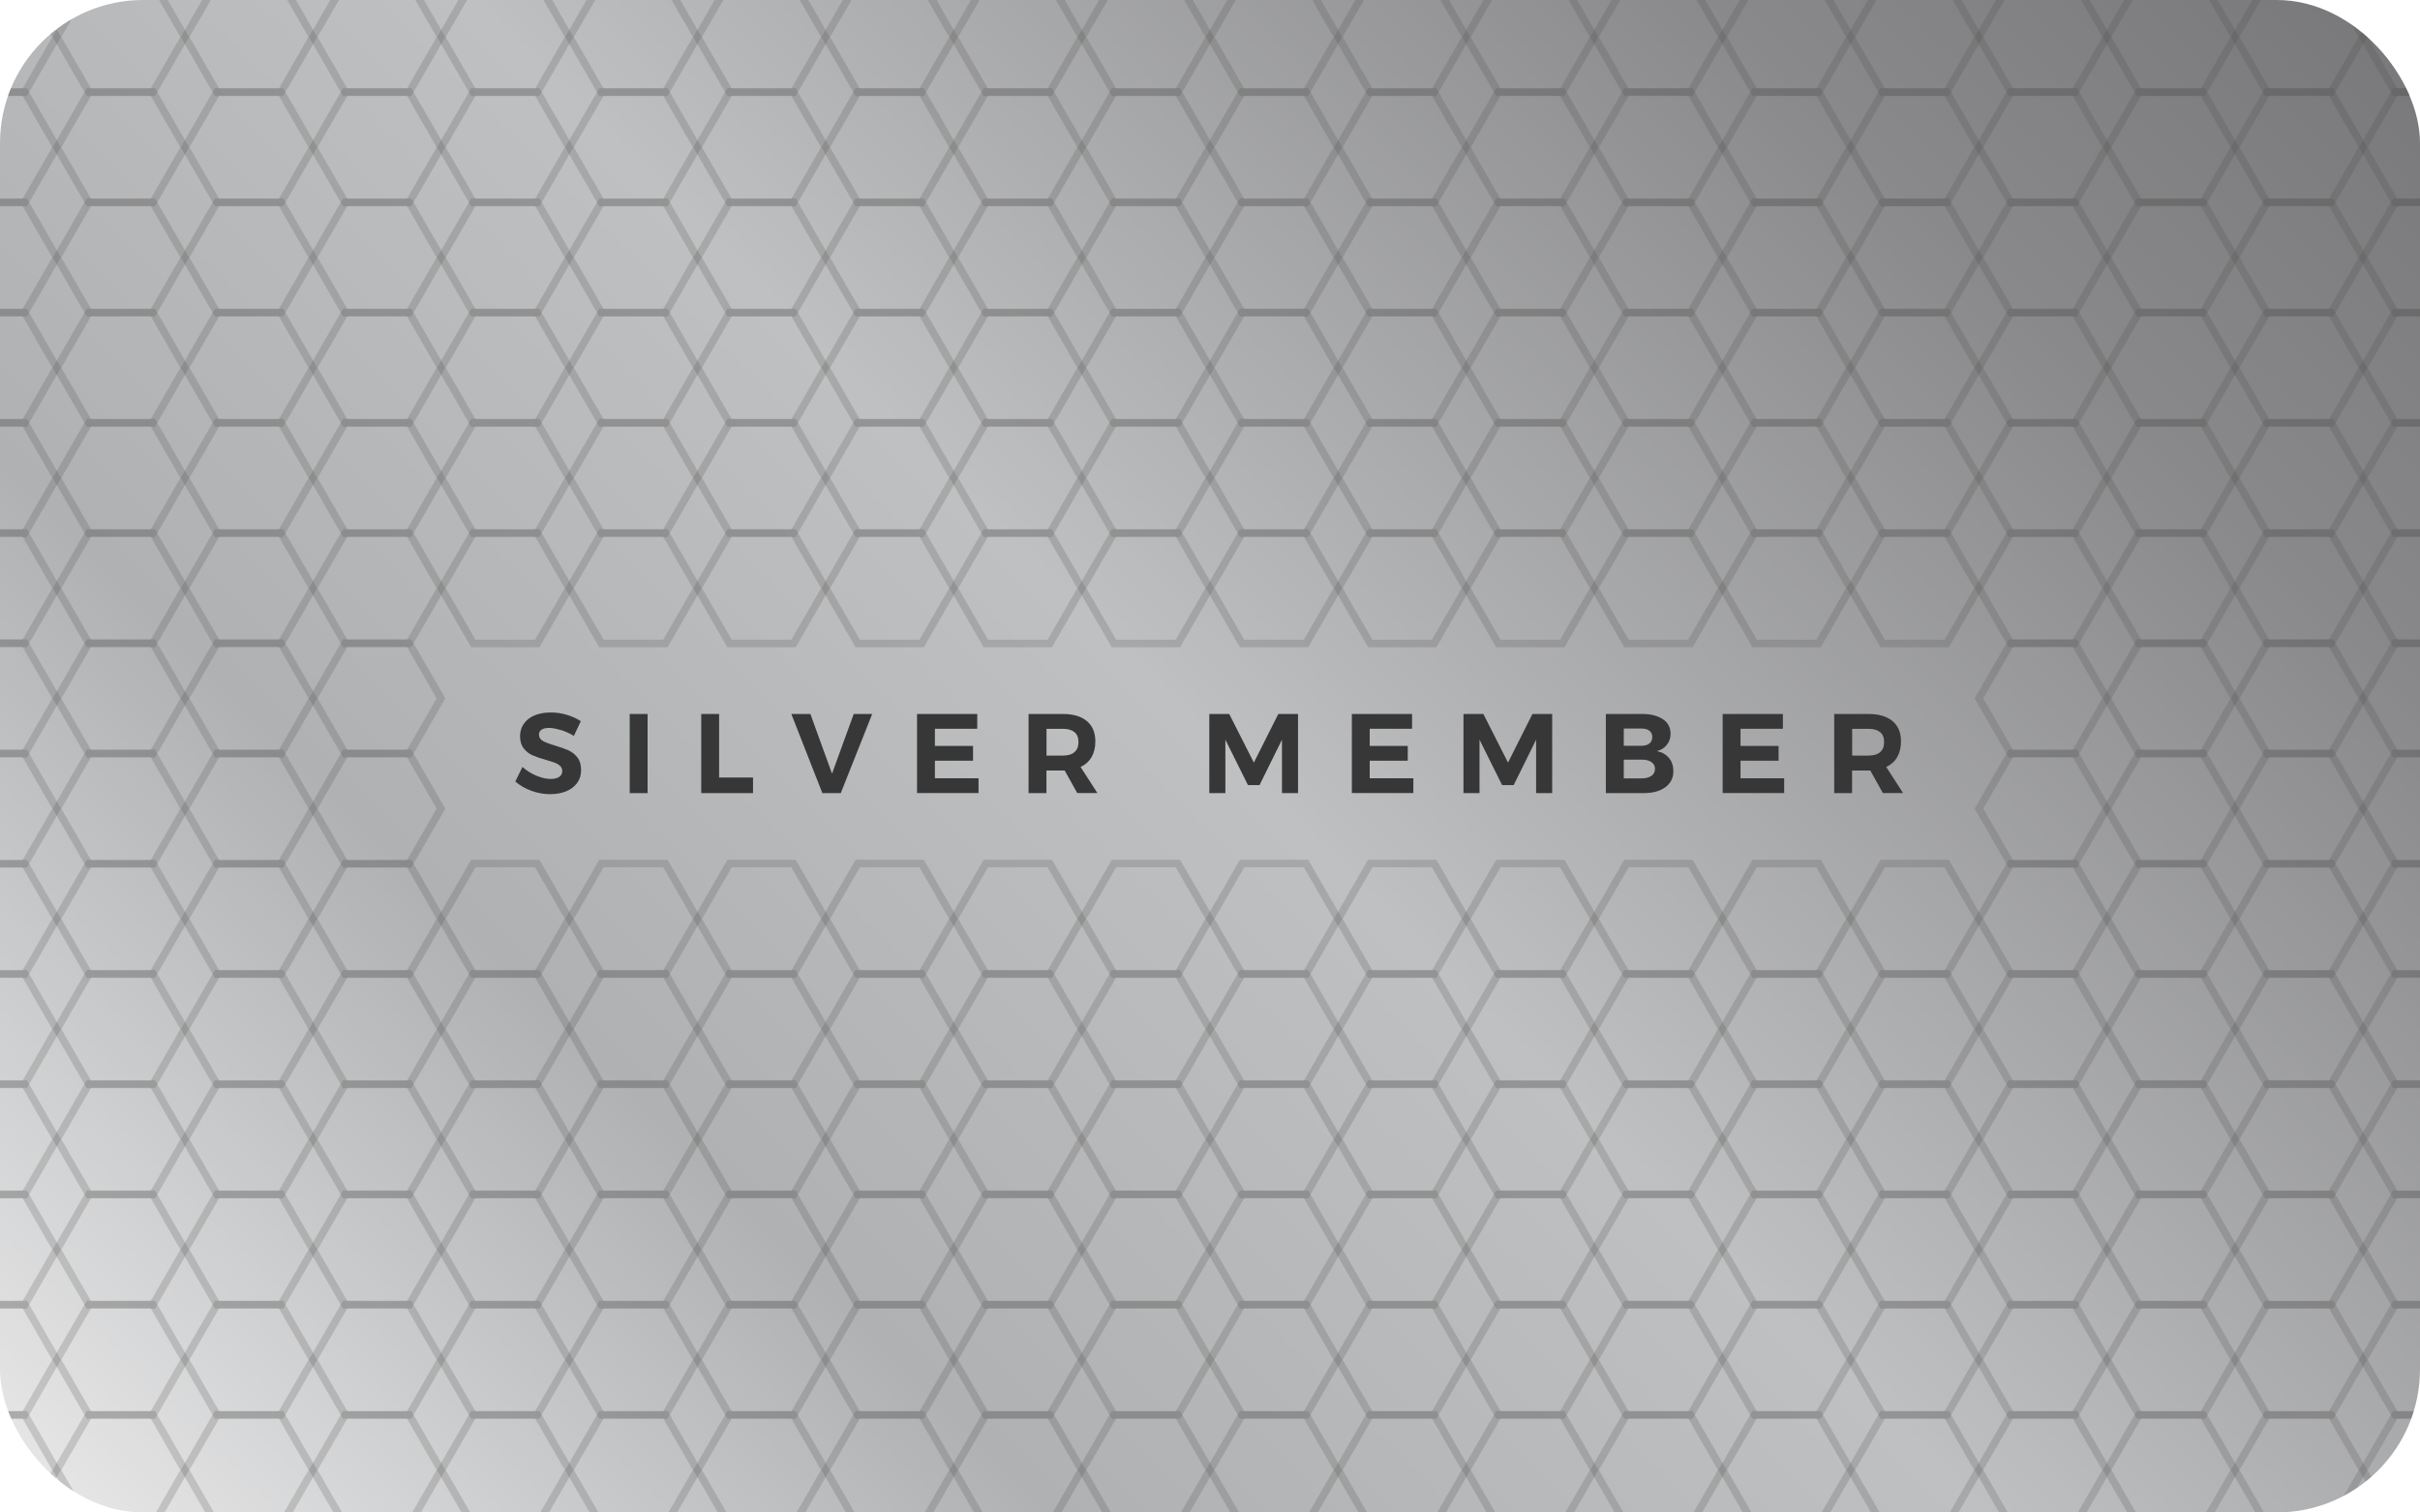 <?xml version="1.0" encoding="UTF-8"?><svg xmlns="http://www.w3.org/2000/svg" xmlns:xlink="http://www.w3.org/1999/xlink" viewBox="0 0 321.08 200.67"><defs><style>.uuid-5e335787-9243-4478-86ca-f1e3092b62aa{fill:#373737;}.uuid-9c457e7b-6379-4eb6-93ef-7d6713307e2f{fill:url(#uuid-2958a273-ec16-4242-a1da-5d02f144ca7b);}.uuid-ed4c3a27-ebc9-4410-968f-8f39bec0a758{isolation:isolate;}.uuid-668fc1fc-cf56-4ce0-b902-40389652f10a{clip-path:url(#uuid-b2660be4-2727-4a66-b472-3789ebd6b4c2);}.uuid-30116c80-d82e-4a6b-9a06-af562e6f2779{fill:none;mix-blend-mode:multiply;opacity:.2;stroke:#494948;stroke-miterlimit:10;}</style><linearGradient id="uuid-2958a273-ec16-4242-a1da-5d02f144ca7b" x1="35.67" y1="225.21" x2="342.72" y2="-81.84" gradientUnits="userSpaceOnUse"><stop offset="0" stop-color="#e5e5e6"/><stop offset=".21" stop-color="#afb1b2"/><stop offset=".41" stop-color="#bfc0c1"/><stop offset=".68" stop-color="#89898b"/><stop offset="1" stop-color="#646466"/></linearGradient><clipPath id="uuid-b2660be4-2727-4a66-b472-3789ebd6b4c2"><rect class="uuid-9c457e7b-6379-4eb6-93ef-7d6713307e2f" width="321.08" height="200.67" rx="19" ry="19"/></clipPath></defs><g class="uuid-ed4c3a27-ebc9-4410-968f-8f39bec0a758"><g id="uuid-d597b539-e346-450d-bc38-21d9142fb298"><g id="uuid-15ad5a4e-35af-4565-85f1-3647311e4667"><g><g><rect class="uuid-9c457e7b-6379-4eb6-93ef-7d6713307e2f" width="321.08" height="200.67" rx="19" ry="19"/><g class="uuid-668fc1fc-cf56-4ce0-b902-40389652f10a"><g><polygon class="uuid-30116c80-d82e-4a6b-9a06-af562e6f2779" points="3.28 187.7 7.51 195.04 3.28 202.38 -5.2 202.38 -9.44 195.04 -5.2 187.7 3.28 187.7"/><polygon class="uuid-30116c80-d82e-4a6b-9a06-af562e6f2779" points="20.28 187.7 24.51 195.04 20.28 202.38 11.8 202.38 7.56 195.04 11.8 187.7 20.28 187.7"/><polygon class="uuid-30116c80-d82e-4a6b-9a06-af562e6f2779" points="37.28 187.7 41.51 195.04 37.28 202.38 28.8 202.38 24.56 195.04 28.8 187.7 37.28 187.7"/><polygon class="uuid-30116c80-d82e-4a6b-9a06-af562e6f2779" points="54.28 187.7 58.51 195.04 54.28 202.38 45.8 202.38 41.56 195.04 45.8 187.7 54.28 187.7"/><polygon class="uuid-30116c80-d82e-4a6b-9a06-af562e6f2779" points="71.28 187.7 75.51 195.04 71.28 202.38 62.8 202.38 58.56 195.04 62.8 187.7 71.28 187.7"/><polygon class="uuid-30116c80-d82e-4a6b-9a06-af562e6f2779" points="88.28 187.7 92.51 195.04 88.28 202.38 79.8 202.38 75.56 195.04 79.8 187.7 88.28 187.7"/><polygon class="uuid-30116c80-d82e-4a6b-9a06-af562e6f2779" points="105.28 187.7 109.51 195.04 105.28 202.38 96.8 202.38 92.56 195.04 96.8 187.7 105.28 187.7"/><polygon class="uuid-30116c80-d82e-4a6b-9a06-af562e6f2779" points="122.28 187.7 126.51 195.04 122.28 202.38 113.8 202.38 109.56 195.04 113.8 187.7 122.28 187.7"/><polygon class="uuid-30116c80-d82e-4a6b-9a06-af562e6f2779" points="139.28 187.7 143.51 195.04 139.28 202.38 130.8 202.38 126.56 195.04 130.8 187.7 139.28 187.7"/><polygon class="uuid-30116c80-d82e-4a6b-9a06-af562e6f2779" points="156.28 187.7 160.51 195.04 156.28 202.38 147.8 202.38 143.56 195.04 147.8 187.7 156.28 187.7"/><polygon class="uuid-30116c80-d82e-4a6b-9a06-af562e6f2779" points="173.28 187.7 177.51 195.04 173.28 202.38 164.8 202.38 160.56 195.04 164.8 187.7 173.28 187.7"/><polygon class="uuid-30116c80-d82e-4a6b-9a06-af562e6f2779" points="190.28 187.7 194.51 195.04 190.28 202.38 181.8 202.38 177.56 195.04 181.8 187.7 190.28 187.7"/><polygon class="uuid-30116c80-d82e-4a6b-9a06-af562e6f2779" points="207.28 187.7 211.51 195.04 207.28 202.38 198.8 202.38 194.56 195.04 198.8 187.7 207.28 187.7"/><polygon class="uuid-30116c80-d82e-4a6b-9a06-af562e6f2779" points="224.28 187.7 228.51 195.04 224.28 202.38 215.8 202.38 211.56 195.04 215.8 187.7 224.28 187.7"/><polygon class="uuid-30116c80-d82e-4a6b-9a06-af562e6f2779" points="241.28 187.7 245.51 195.04 241.28 202.38 232.8 202.38 228.56 195.04 232.8 187.7 241.28 187.7"/><polygon class="uuid-30116c80-d82e-4a6b-9a06-af562e6f2779" points="258.28 187.7 262.51 195.04 258.28 202.38 249.8 202.38 245.56 195.04 249.8 187.7 258.28 187.7"/><polygon class="uuid-30116c80-d82e-4a6b-9a06-af562e6f2779" points="275.28 187.7 279.51 195.04 275.28 202.38 266.8 202.38 262.56 195.04 266.8 187.7 275.28 187.7"/><polygon class="uuid-30116c80-d82e-4a6b-9a06-af562e6f2779" points="292.28 187.7 296.51 195.04 292.28 202.38 283.8 202.38 279.56 195.04 283.8 187.7 292.28 187.7"/><polygon class="uuid-30116c80-d82e-4a6b-9a06-af562e6f2779" points="309.28 187.7 313.51 195.04 309.28 202.38 300.8 202.38 296.56 195.04 300.8 187.7 309.28 187.7"/><polygon class="uuid-30116c80-d82e-4a6b-9a06-af562e6f2779" points="326.28 187.7 330.51 195.04 326.28 202.38 317.8 202.38 313.56 195.04 317.8 187.7 326.28 187.7"/><polygon class="uuid-30116c80-d82e-4a6b-9a06-af562e6f2779" points="3.28 173.07 7.51 180.41 3.28 187.75 -5.2 187.75 -9.44 180.41 -5.2 173.07 3.28 173.07"/><polygon class="uuid-30116c80-d82e-4a6b-9a06-af562e6f2779" points="20.28 173.07 24.51 180.41 20.28 187.75 11.8 187.75 7.56 180.41 11.8 173.07 20.28 173.07"/><polygon class="uuid-30116c80-d82e-4a6b-9a06-af562e6f2779" points="37.28 173.07 41.51 180.41 37.28 187.75 28.8 187.75 24.56 180.41 28.8 173.07 37.28 173.07"/><polygon class="uuid-30116c80-d82e-4a6b-9a06-af562e6f2779" points="54.28 173.07 58.51 180.41 54.28 187.75 45.8 187.75 41.56 180.41 45.8 173.07 54.28 173.07"/><polygon class="uuid-30116c80-d82e-4a6b-9a06-af562e6f2779" points="71.28 173.07 75.51 180.41 71.28 187.75 62.8 187.75 58.56 180.41 62.8 173.07 71.28 173.07"/><polygon class="uuid-30116c80-d82e-4a6b-9a06-af562e6f2779" points="88.28 173.07 92.51 180.41 88.28 187.75 79.8 187.75 75.56 180.41 79.8 173.07 88.28 173.07"/><polygon class="uuid-30116c80-d82e-4a6b-9a06-af562e6f2779" points="105.28 173.07 109.51 180.41 105.28 187.75 96.8 187.75 92.56 180.41 96.8 173.07 105.28 173.07"/><polygon class="uuid-30116c80-d82e-4a6b-9a06-af562e6f2779" points="122.28 173.07 126.51 180.41 122.28 187.75 113.8 187.75 109.56 180.41 113.8 173.07 122.28 173.07"/><polygon class="uuid-30116c80-d82e-4a6b-9a06-af562e6f2779" points="139.28 173.07 143.51 180.41 139.28 187.75 130.8 187.75 126.56 180.41 130.8 173.07 139.28 173.07"/><polygon class="uuid-30116c80-d82e-4a6b-9a06-af562e6f2779" points="156.28 173.07 160.51 180.41 156.28 187.75 147.8 187.75 143.56 180.41 147.8 173.07 156.28 173.07"/><polygon class="uuid-30116c80-d82e-4a6b-9a06-af562e6f2779" points="173.28 173.07 177.51 180.41 173.28 187.75 164.8 187.75 160.56 180.41 164.8 173.07 173.28 173.07"/><polygon class="uuid-30116c80-d82e-4a6b-9a06-af562e6f2779" points="190.28 173.07 194.51 180.41 190.28 187.75 181.8 187.75 177.56 180.41 181.8 173.07 190.28 173.07"/><polygon class="uuid-30116c80-d82e-4a6b-9a06-af562e6f2779" points="207.28 173.07 211.51 180.41 207.28 187.75 198.8 187.75 194.56 180.41 198.8 173.07 207.28 173.07"/><polygon class="uuid-30116c80-d82e-4a6b-9a06-af562e6f2779" points="224.28 173.07 228.51 180.41 224.28 187.75 215.8 187.75 211.56 180.41 215.8 173.07 224.28 173.07"/><polygon class="uuid-30116c80-d82e-4a6b-9a06-af562e6f2779" points="241.28 173.07 245.51 180.41 241.28 187.75 232.8 187.75 228.56 180.41 232.8 173.07 241.28 173.07"/><polygon class="uuid-30116c80-d82e-4a6b-9a06-af562e6f2779" points="258.28 173.07 262.51 180.41 258.28 187.75 249.8 187.75 245.56 180.41 249.8 173.07 258.28 173.07"/><polygon class="uuid-30116c80-d82e-4a6b-9a06-af562e6f2779" points="275.28 173.07 279.51 180.41 275.28 187.75 266.8 187.75 262.56 180.41 266.8 173.07 275.28 173.07"/><polygon class="uuid-30116c80-d82e-4a6b-9a06-af562e6f2779" points="292.28 173.07 296.51 180.41 292.28 187.75 283.8 187.75 279.56 180.41 283.8 173.07 292.28 173.07"/><polygon class="uuid-30116c80-d82e-4a6b-9a06-af562e6f2779" points="309.28 173.07 313.51 180.41 309.28 187.75 300.8 187.75 296.56 180.41 300.8 173.07 309.28 173.07"/><polygon class="uuid-30116c80-d82e-4a6b-9a06-af562e6f2779" points="326.28 173.07 330.51 180.41 326.28 187.75 317.8 187.75 313.56 180.41 317.8 173.07 326.28 173.07"/><polygon class="uuid-30116c80-d82e-4a6b-9a06-af562e6f2779" points="3.28 158.45 7.51 165.79 3.28 173.13 -5.2 173.13 -9.44 165.79 -5.2 158.45 3.28 158.45"/><polygon class="uuid-30116c80-d82e-4a6b-9a06-af562e6f2779" points="20.28 158.45 24.51 165.79 20.28 173.13 11.8 173.13 7.56 165.79 11.8 158.45 20.28 158.45"/><polygon class="uuid-30116c80-d82e-4a6b-9a06-af562e6f2779" points="37.28 158.45 41.51 165.79 37.28 173.13 28.8 173.13 24.56 165.79 28.8 158.45 37.28 158.45"/><polygon class="uuid-30116c80-d82e-4a6b-9a06-af562e6f2779" points="54.28 158.45 58.51 165.79 54.28 173.13 45.8 173.13 41.56 165.79 45.8 158.45 54.28 158.45"/><polygon class="uuid-30116c80-d82e-4a6b-9a06-af562e6f2779" points="71.28 158.45 75.51 165.79 71.28 173.13 62.8 173.13 58.56 165.79 62.8 158.45 71.28 158.45"/><polygon class="uuid-30116c80-d82e-4a6b-9a06-af562e6f2779" points="88.28 158.45 92.51 165.79 88.28 173.13 79.8 173.13 75.56 165.79 79.8 158.45 88.28 158.45"/><polygon class="uuid-30116c80-d82e-4a6b-9a06-af562e6f2779" points="105.28 158.45 109.51 165.79 105.28 173.13 96.8 173.13 92.56 165.79 96.8 158.45 105.28 158.45"/><polygon class="uuid-30116c80-d82e-4a6b-9a06-af562e6f2779" points="122.28 158.45 126.51 165.79 122.28 173.13 113.8 173.13 109.56 165.79 113.8 158.45 122.28 158.45"/><polygon class="uuid-30116c80-d82e-4a6b-9a06-af562e6f2779" points="139.28 158.45 143.51 165.79 139.28 173.13 130.8 173.13 126.56 165.79 130.8 158.45 139.28 158.45"/><polygon class="uuid-30116c80-d82e-4a6b-9a06-af562e6f2779" points="156.28 158.45 160.51 165.79 156.28 173.13 147.8 173.13 143.56 165.79 147.8 158.45 156.28 158.45"/><polygon class="uuid-30116c80-d82e-4a6b-9a06-af562e6f2779" points="173.28 158.45 177.51 165.79 173.28 173.13 164.8 173.13 160.56 165.79 164.8 158.45 173.28 158.45"/><polygon class="uuid-30116c80-d82e-4a6b-9a06-af562e6f2779" points="190.28 158.45 194.51 165.79 190.28 173.13 181.8 173.13 177.56 165.79 181.8 158.45 190.28 158.45"/><polygon class="uuid-30116c80-d82e-4a6b-9a06-af562e6f2779" points="207.28 158.45 211.51 165.79 207.28 173.13 198.8 173.13 194.56 165.79 198.8 158.45 207.28 158.45"/><polygon class="uuid-30116c80-d82e-4a6b-9a06-af562e6f2779" points="224.28 158.45 228.51 165.79 224.28 173.13 215.8 173.13 211.56 165.79 215.8 158.45 224.28 158.45"/><polygon class="uuid-30116c80-d82e-4a6b-9a06-af562e6f2779" points="241.28 158.45 245.51 165.79 241.28 173.13 232.8 173.13 228.56 165.79 232.8 158.45 241.28 158.45"/><polygon class="uuid-30116c80-d82e-4a6b-9a06-af562e6f2779" points="258.28 158.45 262.51 165.79 258.28 173.13 249.8 173.13 245.56 165.79 249.8 158.45 258.28 158.45"/><polygon class="uuid-30116c80-d82e-4a6b-9a06-af562e6f2779" points="275.28 158.45 279.51 165.79 275.28 173.13 266.8 173.13 262.56 165.79 266.8 158.45 275.28 158.45"/><polygon class="uuid-30116c80-d82e-4a6b-9a06-af562e6f2779" points="292.28 158.45 296.51 165.79 292.28 173.13 283.8 173.13 279.56 165.79 283.8 158.45 292.28 158.45"/><polygon class="uuid-30116c80-d82e-4a6b-9a06-af562e6f2779" points="309.28 158.45 313.51 165.79 309.28 173.13 300.8 173.13 296.56 165.79 300.8 158.45 309.28 158.45"/><polygon class="uuid-30116c80-d82e-4a6b-9a06-af562e6f2779" points="326.28 158.45 330.51 165.79 326.28 173.13 317.8 173.13 313.56 165.79 317.8 158.45 326.28 158.45"/><polygon class="uuid-30116c80-d82e-4a6b-9a06-af562e6f2779" points="3.28 143.82 7.51 151.16 3.28 158.5 -5.2 158.5 -9.44 151.16 -5.2 143.82 3.28 143.82"/><polygon class="uuid-30116c80-d82e-4a6b-9a06-af562e6f2779" points="20.28 143.82 24.51 151.16 20.28 158.5 11.8 158.5 7.56 151.16 11.8 143.82 20.28 143.82"/><polygon class="uuid-30116c80-d82e-4a6b-9a06-af562e6f2779" points="37.28 143.82 41.51 151.16 37.28 158.5 28.8 158.5 24.56 151.16 28.8 143.82 37.28 143.82"/><polygon class="uuid-30116c80-d82e-4a6b-9a06-af562e6f2779" points="54.28 143.82 58.51 151.16 54.28 158.5 45.8 158.5 41.56 151.16 45.8 143.82 54.28 143.82"/><polygon class="uuid-30116c80-d82e-4a6b-9a06-af562e6f2779" points="71.28 143.82 75.51 151.16 71.28 158.5 62.8 158.5 58.56 151.16 62.8 143.82 71.28 143.82"/><polygon class="uuid-30116c80-d82e-4a6b-9a06-af562e6f2779" points="88.28 143.82 92.51 151.16 88.28 158.5 79.8 158.5 75.56 151.16 79.8 143.82 88.28 143.82"/><polygon class="uuid-30116c80-d82e-4a6b-9a06-af562e6f2779" points="105.28 143.82 109.51 151.16 105.28 158.5 96.8 158.5 92.56 151.16 96.8 143.82 105.28 143.82"/><polygon class="uuid-30116c80-d82e-4a6b-9a06-af562e6f2779" points="122.28 143.82 126.51 151.16 122.28 158.5 113.8 158.5 109.56 151.16 113.8 143.82 122.28 143.82"/><polygon class="uuid-30116c80-d82e-4a6b-9a06-af562e6f2779" points="139.28 143.82 143.51 151.16 139.28 158.5 130.8 158.5 126.56 151.16 130.8 143.82 139.28 143.82"/><polygon class="uuid-30116c80-d82e-4a6b-9a06-af562e6f2779" points="156.28 143.82 160.51 151.16 156.28 158.5 147.8 158.5 143.56 151.16 147.8 143.82 156.28 143.82"/><polygon class="uuid-30116c80-d82e-4a6b-9a06-af562e6f2779" points="173.28 143.82 177.51 151.16 173.28 158.5 164.8 158.5 160.56 151.16 164.8 143.82 173.28 143.82"/><polygon class="uuid-30116c80-d82e-4a6b-9a06-af562e6f2779" points="190.28 143.82 194.51 151.16 190.28 158.5 181.8 158.5 177.56 151.16 181.8 143.82 190.28 143.82"/><polygon class="uuid-30116c80-d82e-4a6b-9a06-af562e6f2779" points="207.28 143.82 211.51 151.16 207.28 158.5 198.8 158.5 194.56 151.16 198.8 143.82 207.28 143.82"/><polygon class="uuid-30116c80-d82e-4a6b-9a06-af562e6f2779" points="224.28 143.82 228.51 151.16 224.28 158.5 215.8 158.5 211.56 151.16 215.8 143.82 224.28 143.82"/><polygon class="uuid-30116c80-d82e-4a6b-9a06-af562e6f2779" points="241.28 143.82 245.51 151.16 241.28 158.5 232.8 158.5 228.56 151.16 232.8 143.82 241.28 143.82"/><polygon class="uuid-30116c80-d82e-4a6b-9a06-af562e6f2779" points="258.28 143.82 262.51 151.16 258.28 158.5 249.8 158.5 245.56 151.16 249.8 143.82 258.28 143.82"/><polygon class="uuid-30116c80-d82e-4a6b-9a06-af562e6f2779" points="275.28 143.82 279.51 151.16 275.28 158.5 266.8 158.5 262.56 151.16 266.8 143.82 275.28 143.82"/><polygon class="uuid-30116c80-d82e-4a6b-9a06-af562e6f2779" points="292.28 143.82 296.51 151.16 292.28 158.5 283.8 158.5 279.56 151.16 283.8 143.82 292.28 143.82"/><polygon class="uuid-30116c80-d82e-4a6b-9a06-af562e6f2779" points="309.28 143.82 313.51 151.16 309.28 158.5 300.8 158.5 296.56 151.16 300.8 143.82 309.28 143.82"/><polygon class="uuid-30116c80-d82e-4a6b-9a06-af562e6f2779" points="326.28 143.82 330.51 151.16 326.28 158.5 317.8 158.5 313.56 151.16 317.8 143.82 326.28 143.82"/><polygon class="uuid-30116c80-d82e-4a6b-9a06-af562e6f2779" points="3.28 129.2 7.51 136.54 3.28 143.88 -5.2 143.88 -9.44 136.54 -5.2 129.2 3.28 129.2"/><polygon class="uuid-30116c80-d82e-4a6b-9a06-af562e6f2779" points="20.28 129.2 24.51 136.54 20.28 143.88 11.8 143.88 7.56 136.54 11.8 129.2 20.28 129.2"/><polygon class="uuid-30116c80-d82e-4a6b-9a06-af562e6f2779" points="37.28 129.2 41.51 136.54 37.28 143.88 28.8 143.88 24.56 136.54 28.8 129.2 37.28 129.2"/><polygon class="uuid-30116c80-d82e-4a6b-9a06-af562e6f2779" points="54.28 129.2 58.51 136.54 54.28 143.88 45.8 143.88 41.56 136.54 45.8 129.2 54.28 129.2"/><polygon class="uuid-30116c80-d82e-4a6b-9a06-af562e6f2779" points="71.28 129.2 75.51 136.54 71.28 143.88 62.8 143.88 58.56 136.54 62.8 129.2 71.28 129.2"/><polygon class="uuid-30116c80-d82e-4a6b-9a06-af562e6f2779" points="88.28 129.2 92.51 136.54 88.28 143.88 79.8 143.88 75.56 136.54 79.8 129.2 88.28 129.2"/><polygon class="uuid-30116c80-d82e-4a6b-9a06-af562e6f2779" points="105.28 129.2 109.51 136.54 105.28 143.88 96.8 143.88 92.56 136.54 96.8 129.2 105.28 129.2"/><polygon class="uuid-30116c80-d82e-4a6b-9a06-af562e6f2779" points="122.28 129.2 126.51 136.54 122.28 143.88 113.8 143.88 109.56 136.54 113.8 129.2 122.28 129.2"/><polygon class="uuid-30116c80-d82e-4a6b-9a06-af562e6f2779" points="139.28 129.2 143.51 136.54 139.28 143.88 130.8 143.88 126.56 136.54 130.8 129.2 139.28 129.2"/><polygon class="uuid-30116c80-d82e-4a6b-9a06-af562e6f2779" points="156.28 129.2 160.51 136.54 156.28 143.88 147.8 143.88 143.56 136.54 147.8 129.2 156.28 129.2"/><polygon class="uuid-30116c80-d82e-4a6b-9a06-af562e6f2779" points="173.28 129.2 177.51 136.54 173.28 143.88 164.8 143.88 160.56 136.54 164.8 129.2 173.28 129.2"/><polygon class="uuid-30116c80-d82e-4a6b-9a06-af562e6f2779" points="190.28 129.2 194.51 136.54 190.28 143.88 181.8 143.88 177.56 136.54 181.8 129.2 190.28 129.2"/><polygon class="uuid-30116c80-d82e-4a6b-9a06-af562e6f2779" points="207.28 129.2 211.51 136.54 207.28 143.88 198.8 143.88 194.56 136.54 198.8 129.2 207.28 129.2"/><polygon class="uuid-30116c80-d82e-4a6b-9a06-af562e6f2779" points="224.28 129.2 228.51 136.54 224.28 143.88 215.8 143.88 211.56 136.54 215.8 129.2 224.28 129.2"/><polygon class="uuid-30116c80-d82e-4a6b-9a06-af562e6f2779" points="241.28 129.2 245.51 136.54 241.28 143.88 232.8 143.88 228.56 136.54 232.8 129.2 241.28 129.2"/><polygon class="uuid-30116c80-d82e-4a6b-9a06-af562e6f2779" points="258.28 129.2 262.51 136.54 258.28 143.88 249.8 143.88 245.56 136.54 249.8 129.2 258.28 129.2"/><polygon class="uuid-30116c80-d82e-4a6b-9a06-af562e6f2779" points="275.28 129.2 279.51 136.54 275.28 143.88 266.8 143.88 262.56 136.54 266.8 129.2 275.28 129.2"/><polygon class="uuid-30116c80-d82e-4a6b-9a06-af562e6f2779" points="292.28 129.2 296.51 136.54 292.28 143.88 283.8 143.88 279.56 136.54 283.8 129.2 292.28 129.2"/><polygon class="uuid-30116c80-d82e-4a6b-9a06-af562e6f2779" points="309.28 129.2 313.51 136.54 309.28 143.88 300.8 143.88 296.56 136.54 300.8 129.2 309.28 129.2"/><polygon class="uuid-30116c80-d82e-4a6b-9a06-af562e6f2779" points="326.28 129.2 330.51 136.54 326.28 143.88 317.8 143.88 313.56 136.54 317.8 129.2 326.28 129.2"/><polygon class="uuid-30116c80-d82e-4a6b-9a06-af562e6f2779" points="3.28 114.57 7.51 121.91 3.28 129.25 -5.2 129.25 -9.44 121.91 -5.2 114.57 3.28 114.57"/><polygon class="uuid-30116c80-d82e-4a6b-9a06-af562e6f2779" points="20.28 114.57 24.51 121.91 20.28 129.25 11.8 129.25 7.56 121.91 11.8 114.57 20.28 114.57"/><polygon class="uuid-30116c80-d82e-4a6b-9a06-af562e6f2779" points="37.28 114.57 41.51 121.91 37.28 129.25 28.8 129.25 24.56 121.91 28.8 114.57 37.28 114.57"/><polygon class="uuid-30116c80-d82e-4a6b-9a06-af562e6f2779" points="54.28 114.57 58.51 121.91 54.28 129.25 45.8 129.25 41.56 121.91 45.8 114.57 54.28 114.57"/><polygon class="uuid-30116c80-d82e-4a6b-9a06-af562e6f2779" points="71.28 114.57 75.51 121.91 71.28 129.25 62.8 129.25 58.56 121.91 62.8 114.57 71.28 114.57"/><polygon class="uuid-30116c80-d82e-4a6b-9a06-af562e6f2779" points="88.28 114.57 92.51 121.91 88.28 129.25 79.8 129.25 75.56 121.91 79.8 114.57 88.28 114.57"/><polygon class="uuid-30116c80-d82e-4a6b-9a06-af562e6f2779" points="105.28 114.57 109.51 121.91 105.28 129.25 96.8 129.25 92.56 121.91 96.8 114.57 105.28 114.57"/><polygon class="uuid-30116c80-d82e-4a6b-9a06-af562e6f2779" points="122.28 114.57 126.51 121.91 122.28 129.25 113.8 129.25 109.56 121.91 113.8 114.57 122.28 114.57"/><polygon class="uuid-30116c80-d82e-4a6b-9a06-af562e6f2779" points="139.28 114.57 143.51 121.91 139.28 129.25 130.8 129.25 126.56 121.91 130.8 114.57 139.28 114.57"/><polygon class="uuid-30116c80-d82e-4a6b-9a06-af562e6f2779" points="156.28 114.57 160.51 121.91 156.28 129.25 147.8 129.25 143.56 121.91 147.8 114.57 156.28 114.57"/><polygon class="uuid-30116c80-d82e-4a6b-9a06-af562e6f2779" points="173.28 114.57 177.51 121.91 173.28 129.25 164.8 129.25 160.56 121.91 164.8 114.57 173.28 114.57"/><polygon class="uuid-30116c80-d82e-4a6b-9a06-af562e6f2779" points="190.28 114.57 194.51 121.91 190.28 129.25 181.8 129.25 177.56 121.91 181.8 114.57 190.28 114.57"/><polygon class="uuid-30116c80-d82e-4a6b-9a06-af562e6f2779" points="207.28 114.57 211.51 121.91 207.28 129.25 198.8 129.25 194.56 121.91 198.8 114.57 207.28 114.57"/><polygon class="uuid-30116c80-d82e-4a6b-9a06-af562e6f2779" points="224.28 114.57 228.51 121.91 224.28 129.25 215.8 129.25 211.56 121.91 215.8 114.57 224.28 114.57"/><polygon class="uuid-30116c80-d82e-4a6b-9a06-af562e6f2779" points="241.28 114.57 245.51 121.91 241.28 129.25 232.8 129.25 228.56 121.91 232.8 114.57 241.28 114.57"/><polygon class="uuid-30116c80-d82e-4a6b-9a06-af562e6f2779" points="258.28 114.57 262.51 121.91 258.28 129.25 249.8 129.25 245.56 121.91 249.8 114.57 258.28 114.57"/><polygon class="uuid-30116c80-d82e-4a6b-9a06-af562e6f2779" points="275.28 114.57 279.51 121.91 275.28 129.25 266.8 129.25 262.56 121.91 266.8 114.57 275.28 114.57"/><polygon class="uuid-30116c80-d82e-4a6b-9a06-af562e6f2779" points="292.28 114.57 296.51 121.91 292.28 129.25 283.8 129.25 279.56 121.91 283.8 114.57 292.28 114.57"/><polygon class="uuid-30116c80-d82e-4a6b-9a06-af562e6f2779" points="309.28 114.57 313.51 121.91 309.28 129.25 300.8 129.25 296.56 121.91 300.8 114.57 309.28 114.57"/><polygon class="uuid-30116c80-d82e-4a6b-9a06-af562e6f2779" points="326.28 114.57 330.51 121.91 326.28 129.25 317.8 129.25 313.56 121.91 317.8 114.57 326.28 114.57"/><polygon class="uuid-30116c80-d82e-4a6b-9a06-af562e6f2779" points="3.28 99.95 7.51 107.29 3.28 114.63 -5.2 114.63 -9.44 107.29 -5.2 99.95 3.28 99.95"/><polygon class="uuid-30116c80-d82e-4a6b-9a06-af562e6f2779" points="20.28 99.95 24.51 107.29 20.28 114.63 11.8 114.63 7.56 107.29 11.8 99.95 20.28 99.95"/><polygon class="uuid-30116c80-d82e-4a6b-9a06-af562e6f2779" points="37.28 99.95 41.51 107.29 37.28 114.63 28.8 114.63 24.56 107.29 28.8 99.95 37.28 99.95"/><polygon class="uuid-30116c80-d82e-4a6b-9a06-af562e6f2779" points="54.28 99.95 58.51 107.29 54.28 114.63 45.8 114.63 41.56 107.29 45.8 99.95 54.28 99.95"/><polygon class="uuid-30116c80-d82e-4a6b-9a06-af562e6f2779" points="275.28 99.95 279.51 107.29 275.28 114.63 266.8 114.63 262.56 107.29 266.8 99.95 275.28 99.95"/><polygon class="uuid-30116c80-d82e-4a6b-9a06-af562e6f2779" points="292.28 99.95 296.51 107.29 292.28 114.63 283.8 114.63 279.56 107.29 283.8 99.95 292.28 99.95"/><polygon class="uuid-30116c80-d82e-4a6b-9a06-af562e6f2779" points="309.28 99.95 313.51 107.29 309.28 114.63 300.8 114.63 296.56 107.29 300.8 99.95 309.28 99.95"/><polygon class="uuid-30116c80-d82e-4a6b-9a06-af562e6f2779" points="326.28 99.95 330.51 107.29 326.28 114.63 317.8 114.63 313.56 107.29 317.8 99.95 326.28 99.95"/><polygon class="uuid-30116c80-d82e-4a6b-9a06-af562e6f2779" points="3.28 85.32 7.51 92.66 3.28 100 -5.2 100 -9.44 92.66 -5.2 85.32 3.28 85.32"/><polygon class="uuid-30116c80-d82e-4a6b-9a06-af562e6f2779" points="20.28 85.32 24.51 92.66 20.28 100 11.8 100 7.56 92.66 11.8 85.32 20.28 85.32"/><polygon class="uuid-30116c80-d82e-4a6b-9a06-af562e6f2779" points="37.28 85.32 41.51 92.66 37.28 100 28.8 100 24.56 92.66 28.8 85.32 37.28 85.32"/><polygon class="uuid-30116c80-d82e-4a6b-9a06-af562e6f2779" points="54.28 85.32 58.51 92.66 54.28 100 45.8 100 41.56 92.66 45.8 85.32 54.28 85.32"/><polygon class="uuid-30116c80-d82e-4a6b-9a06-af562e6f2779" points="275.28 85.32 279.51 92.66 275.28 100 266.8 100 262.56 92.66 266.8 85.32 275.28 85.32"/><polygon class="uuid-30116c80-d82e-4a6b-9a06-af562e6f2779" points="292.28 85.32 296.51 92.66 292.28 100 283.8 100 279.56 92.66 283.8 85.32 292.28 85.32"/><polygon class="uuid-30116c80-d82e-4a6b-9a06-af562e6f2779" points="309.28 85.32 313.51 92.66 309.28 100 300.8 100 296.56 92.66 300.8 85.32 309.28 85.32"/><polygon class="uuid-30116c80-d82e-4a6b-9a06-af562e6f2779" points="326.28 85.32 330.51 92.66 326.28 100 317.8 100 313.56 92.66 317.8 85.32 326.28 85.32"/><polygon class="uuid-30116c80-d82e-4a6b-9a06-af562e6f2779" points="3.28 70.7 7.51 78.04 3.28 85.38 -5.2 85.38 -9.44 78.04 -5.2 70.7 3.28 70.7"/><polygon class="uuid-30116c80-d82e-4a6b-9a06-af562e6f2779" points="20.28 70.7 24.51 78.04 20.28 85.38 11.8 85.38 7.56 78.04 11.8 70.7 20.28 70.7"/><polygon class="uuid-30116c80-d82e-4a6b-9a06-af562e6f2779" points="37.28 70.7 41.51 78.04 37.28 85.38 28.8 85.38 24.56 78.04 28.8 70.7 37.28 70.7"/><polygon class="uuid-30116c80-d82e-4a6b-9a06-af562e6f2779" points="54.28 70.7 58.51 78.04 54.28 85.38 45.8 85.38 41.56 78.04 45.8 70.7 54.28 70.7"/><polygon class="uuid-30116c80-d82e-4a6b-9a06-af562e6f2779" points="71.28 70.7 75.51 78.04 71.28 85.38 62.8 85.38 58.56 78.04 62.8 70.7 71.28 70.7"/><polygon class="uuid-30116c80-d82e-4a6b-9a06-af562e6f2779" points="88.28 70.7 92.51 78.04 88.28 85.38 79.8 85.38 75.56 78.04 79.8 70.7 88.28 70.7"/><polygon class="uuid-30116c80-d82e-4a6b-9a06-af562e6f2779" points="105.28 70.7 109.51 78.04 105.28 85.38 96.8 85.38 92.56 78.04 96.8 70.7 105.28 70.7"/><polygon class="uuid-30116c80-d82e-4a6b-9a06-af562e6f2779" points="122.28 70.7 126.51 78.04 122.28 85.38 113.8 85.38 109.56 78.04 113.8 70.7 122.28 70.7"/><polygon class="uuid-30116c80-d82e-4a6b-9a06-af562e6f2779" points="139.28 70.7 143.51 78.04 139.28 85.38 130.8 85.38 126.56 78.04 130.8 70.7 139.28 70.7"/><polygon class="uuid-30116c80-d82e-4a6b-9a06-af562e6f2779" points="156.28 70.7 160.51 78.04 156.28 85.38 147.8 85.38 143.56 78.04 147.8 70.7 156.28 70.7"/><polygon class="uuid-30116c80-d82e-4a6b-9a06-af562e6f2779" points="173.28 70.7 177.51 78.04 173.28 85.38 164.8 85.38 160.56 78.04 164.8 70.7 173.28 70.7"/><polygon class="uuid-30116c80-d82e-4a6b-9a06-af562e6f2779" points="190.28 70.7 194.51 78.04 190.28 85.38 181.8 85.38 177.56 78.04 181.8 70.7 190.28 70.7"/><polygon class="uuid-30116c80-d82e-4a6b-9a06-af562e6f2779" points="207.28 70.7 211.51 78.04 207.28 85.38 198.8 85.38 194.56 78.04 198.8 70.7 207.28 70.7"/><polygon class="uuid-30116c80-d82e-4a6b-9a06-af562e6f2779" points="224.28 70.7 228.51 78.04 224.28 85.38 215.8 85.38 211.56 78.04 215.8 70.7 224.28 70.7"/><polygon class="uuid-30116c80-d82e-4a6b-9a06-af562e6f2779" points="241.28 70.7 245.51 78.04 241.28 85.38 232.8 85.38 228.56 78.04 232.8 70.7 241.28 70.7"/><polygon class="uuid-30116c80-d82e-4a6b-9a06-af562e6f2779" points="258.28 70.7 262.51 78.04 258.28 85.38 249.8 85.38 245.56 78.04 249.8 70.7 258.28 70.7"/><polygon class="uuid-30116c80-d82e-4a6b-9a06-af562e6f2779" points="275.28 70.7 279.51 78.04 275.28 85.38 266.8 85.38 262.56 78.04 266.8 70.7 275.28 70.7"/><polygon class="uuid-30116c80-d82e-4a6b-9a06-af562e6f2779" points="292.28 70.7 296.51 78.04 292.28 85.38 283.8 85.38 279.56 78.04 283.8 70.7 292.28 70.7"/><polygon class="uuid-30116c80-d82e-4a6b-9a06-af562e6f2779" points="309.28 70.7 313.51 78.04 309.28 85.38 300.8 85.38 296.56 78.04 300.8 70.7 309.28 70.7"/><polygon class="uuid-30116c80-d82e-4a6b-9a06-af562e6f2779" points="326.28 70.7 330.51 78.04 326.28 85.38 317.8 85.38 313.56 78.04 317.8 70.7 326.28 70.7"/><polygon class="uuid-30116c80-d82e-4a6b-9a06-af562e6f2779" points="3.28 56.07 7.51 63.41 3.28 70.75 -5.2 70.75 -9.44 63.41 -5.2 56.07 3.28 56.07"/><polygon class="uuid-30116c80-d82e-4a6b-9a06-af562e6f2779" points="20.28 56.07 24.51 63.41 20.28 70.75 11.8 70.75 7.56 63.41 11.8 56.07 20.28 56.07"/><polygon class="uuid-30116c80-d82e-4a6b-9a06-af562e6f2779" points="37.28 56.07 41.51 63.41 37.28 70.75 28.8 70.75 24.56 63.41 28.8 56.07 37.28 56.07"/><polygon class="uuid-30116c80-d82e-4a6b-9a06-af562e6f2779" points="54.28 56.07 58.51 63.41 54.28 70.75 45.8 70.75 41.56 63.41 45.8 56.07 54.28 56.07"/><polygon class="uuid-30116c80-d82e-4a6b-9a06-af562e6f2779" points="71.28 56.07 75.51 63.41 71.28 70.75 62.8 70.75 58.56 63.41 62.8 56.07 71.28 56.07"/><polygon class="uuid-30116c80-d82e-4a6b-9a06-af562e6f2779" points="88.28 56.07 92.51 63.41 88.28 70.75 79.8 70.75 75.56 63.41 79.8 56.07 88.28 56.07"/><polygon class="uuid-30116c80-d82e-4a6b-9a06-af562e6f2779" points="105.28 56.07 109.51 63.41 105.28 70.75 96.8 70.75 92.56 63.41 96.8 56.07 105.28 56.07"/><polygon class="uuid-30116c80-d82e-4a6b-9a06-af562e6f2779" points="122.28 56.07 126.51 63.41 122.28 70.75 113.8 70.75 109.56 63.41 113.8 56.07 122.28 56.07"/><polygon class="uuid-30116c80-d82e-4a6b-9a06-af562e6f2779" points="139.28 56.07 143.51 63.41 139.28 70.75 130.8 70.75 126.56 63.41 130.8 56.07 139.28 56.07"/><polygon class="uuid-30116c80-d82e-4a6b-9a06-af562e6f2779" points="156.28 56.07 160.51 63.41 156.28 70.75 147.8 70.75 143.56 63.41 147.8 56.07 156.28 56.07"/><polygon class="uuid-30116c80-d82e-4a6b-9a06-af562e6f2779" points="173.28 56.07 177.51 63.41 173.28 70.75 164.8 70.75 160.56 63.41 164.8 56.07 173.28 56.07"/><polygon class="uuid-30116c80-d82e-4a6b-9a06-af562e6f2779" points="190.28 56.07 194.51 63.41 190.28 70.75 181.8 70.75 177.56 63.41 181.8 56.07 190.28 56.07"/><polygon class="uuid-30116c80-d82e-4a6b-9a06-af562e6f2779" points="207.28 56.07 211.51 63.41 207.28 70.75 198.8 70.75 194.56 63.41 198.8 56.07 207.28 56.07"/><polygon class="uuid-30116c80-d82e-4a6b-9a06-af562e6f2779" points="224.28 56.07 228.51 63.41 224.28 70.75 215.8 70.75 211.56 63.41 215.8 56.07 224.28 56.07"/><polygon class="uuid-30116c80-d82e-4a6b-9a06-af562e6f2779" points="241.28 56.07 245.51 63.41 241.28 70.75 232.8 70.75 228.56 63.41 232.8 56.07 241.28 56.07"/><polygon class="uuid-30116c80-d82e-4a6b-9a06-af562e6f2779" points="258.28 56.07 262.51 63.41 258.28 70.75 249.8 70.75 245.56 63.41 249.8 56.07 258.28 56.07"/><polygon class="uuid-30116c80-d82e-4a6b-9a06-af562e6f2779" points="275.28 56.07 279.51 63.41 275.28 70.75 266.8 70.75 262.56 63.41 266.8 56.07 275.28 56.07"/><polygon class="uuid-30116c80-d82e-4a6b-9a06-af562e6f2779" points="292.28 56.07 296.51 63.41 292.28 70.75 283.8 70.75 279.56 63.41 283.8 56.07 292.28 56.07"/><polygon class="uuid-30116c80-d82e-4a6b-9a06-af562e6f2779" points="309.28 56.07 313.51 63.41 309.28 70.75 300.8 70.75 296.56 63.41 300.8 56.07 309.28 56.07"/><polygon class="uuid-30116c80-d82e-4a6b-9a06-af562e6f2779" points="326.28 56.07 330.51 63.41 326.28 70.75 317.8 70.75 313.56 63.41 317.8 56.07 326.28 56.07"/><polygon class="uuid-30116c80-d82e-4a6b-9a06-af562e6f2779" points="3.28 41.45 7.51 48.79 3.28 56.13 -5.2 56.13 -9.44 48.79 -5.2 41.45 3.28 41.45"/><polygon class="uuid-30116c80-d82e-4a6b-9a06-af562e6f2779" points="20.28 41.45 24.51 48.79 20.28 56.13 11.8 56.13 7.56 48.79 11.8 41.45 20.28 41.45"/><polygon class="uuid-30116c80-d82e-4a6b-9a06-af562e6f2779" points="37.28 41.45 41.51 48.79 37.28 56.13 28.8 56.13 24.56 48.79 28.8 41.45 37.28 41.45"/><polygon class="uuid-30116c80-d82e-4a6b-9a06-af562e6f2779" points="54.28 41.45 58.51 48.79 54.28 56.13 45.8 56.13 41.56 48.79 45.8 41.45 54.28 41.45"/><polygon class="uuid-30116c80-d82e-4a6b-9a06-af562e6f2779" points="71.28 41.45 75.51 48.79 71.28 56.13 62.8 56.13 58.56 48.79 62.8 41.45 71.28 41.45"/><polygon class="uuid-30116c80-d82e-4a6b-9a06-af562e6f2779" points="88.28 41.45 92.51 48.79 88.28 56.13 79.8 56.13 75.56 48.79 79.8 41.45 88.28 41.45"/><polygon class="uuid-30116c80-d82e-4a6b-9a06-af562e6f2779" points="105.28 41.45 109.51 48.79 105.28 56.13 96.8 56.13 92.56 48.79 96.8 41.45 105.28 41.45"/><polygon class="uuid-30116c80-d82e-4a6b-9a06-af562e6f2779" points="122.28 41.45 126.51 48.79 122.28 56.13 113.8 56.13 109.56 48.79 113.8 41.45 122.28 41.45"/><polygon class="uuid-30116c80-d82e-4a6b-9a06-af562e6f2779" points="139.28 41.45 143.51 48.79 139.28 56.13 130.8 56.13 126.56 48.79 130.8 41.45 139.28 41.45"/><polygon class="uuid-30116c80-d82e-4a6b-9a06-af562e6f2779" points="156.28 41.45 160.51 48.79 156.28 56.13 147.8 56.13 143.56 48.79 147.8 41.45 156.28 41.45"/><polygon class="uuid-30116c80-d82e-4a6b-9a06-af562e6f2779" points="173.28 41.45 177.51 48.79 173.28 56.13 164.8 56.13 160.56 48.79 164.8 41.45 173.28 41.45"/><polygon class="uuid-30116c80-d82e-4a6b-9a06-af562e6f2779" points="190.28 41.45 194.51 48.79 190.28 56.13 181.8 56.13 177.56 48.79 181.8 41.45 190.28 41.45"/><polygon class="uuid-30116c80-d82e-4a6b-9a06-af562e6f2779" points="207.28 41.45 211.51 48.79 207.28 56.13 198.8 56.13 194.56 48.79 198.8 41.45 207.28 41.45"/><polygon class="uuid-30116c80-d82e-4a6b-9a06-af562e6f2779" points="224.28 41.45 228.51 48.79 224.28 56.13 215.8 56.13 211.56 48.79 215.8 41.45 224.28 41.45"/><polygon class="uuid-30116c80-d82e-4a6b-9a06-af562e6f2779" points="241.28 41.45 245.51 48.79 241.28 56.13 232.8 56.13 228.56 48.79 232.8 41.45 241.28 41.45"/><polygon class="uuid-30116c80-d82e-4a6b-9a06-af562e6f2779" points="258.28 41.45 262.51 48.79 258.28 56.13 249.8 56.13 245.56 48.79 249.8 41.45 258.28 41.45"/><polygon class="uuid-30116c80-d82e-4a6b-9a06-af562e6f2779" points="275.28 41.45 279.51 48.79 275.28 56.13 266.8 56.13 262.56 48.79 266.8 41.45 275.28 41.45"/><polygon class="uuid-30116c80-d82e-4a6b-9a06-af562e6f2779" points="292.28 41.45 296.51 48.79 292.28 56.13 283.8 56.13 279.56 48.79 283.8 41.45 292.28 41.45"/><polygon class="uuid-30116c80-d82e-4a6b-9a06-af562e6f2779" points="309.28 41.45 313.51 48.79 309.28 56.13 300.8 56.13 296.56 48.79 300.8 41.45 309.28 41.45"/><polygon class="uuid-30116c80-d82e-4a6b-9a06-af562e6f2779" points="326.28 41.45 330.51 48.79 326.28 56.13 317.8 56.13 313.56 48.79 317.8 41.45 326.28 41.45"/><polygon class="uuid-30116c80-d82e-4a6b-9a06-af562e6f2779" points="3.28 26.82 7.51 34.16 3.28 41.5 -5.2 41.5 -9.44 34.16 -5.2 26.82 3.28 26.82"/><polygon class="uuid-30116c80-d82e-4a6b-9a06-af562e6f2779" points="20.28 26.82 24.51 34.16 20.28 41.5 11.8 41.5 7.56 34.16 11.8 26.82 20.28 26.82"/><polygon class="uuid-30116c80-d82e-4a6b-9a06-af562e6f2779" points="37.28 26.82 41.51 34.16 37.28 41.5 28.8 41.5 24.56 34.16 28.8 26.82 37.28 26.82"/><polygon class="uuid-30116c80-d82e-4a6b-9a06-af562e6f2779" points="54.28 26.82 58.51 34.16 54.28 41.5 45.8 41.5 41.56 34.16 45.8 26.82 54.28 26.82"/><polygon class="uuid-30116c80-d82e-4a6b-9a06-af562e6f2779" points="71.28 26.82 75.51 34.16 71.28 41.5 62.8 41.5 58.56 34.16 62.8 26.82 71.28 26.82"/><polygon class="uuid-30116c80-d82e-4a6b-9a06-af562e6f2779" points="88.28 26.82 92.51 34.16 88.28 41.5 79.8 41.5 75.56 34.16 79.8 26.82 88.28 26.82"/><polygon class="uuid-30116c80-d82e-4a6b-9a06-af562e6f2779" points="105.28 26.82 109.51 34.16 105.28 41.5 96.8 41.5 92.56 34.16 96.8 26.82 105.28 26.82"/><polygon class="uuid-30116c80-d82e-4a6b-9a06-af562e6f2779" points="122.28 26.82 126.51 34.16 122.28 41.5 113.8 41.5 109.56 34.16 113.8 26.82 122.28 26.82"/><polygon class="uuid-30116c80-d82e-4a6b-9a06-af562e6f2779" points="139.28 26.82 143.51 34.16 139.28 41.5 130.8 41.5 126.56 34.16 130.8 26.82 139.28 26.82"/><polygon class="uuid-30116c80-d82e-4a6b-9a06-af562e6f2779" points="156.28 26.82 160.51 34.16 156.28 41.5 147.8 41.5 143.56 34.16 147.8 26.82 156.28 26.82"/><polygon class="uuid-30116c80-d82e-4a6b-9a06-af562e6f2779" points="173.28 26.82 177.51 34.16 173.28 41.5 164.8 41.5 160.56 34.16 164.8 26.82 173.28 26.82"/><polygon class="uuid-30116c80-d82e-4a6b-9a06-af562e6f2779" points="190.28 26.82 194.51 34.16 190.28 41.5 181.8 41.5 177.56 34.16 181.8 26.82 190.28 26.82"/><polygon class="uuid-30116c80-d82e-4a6b-9a06-af562e6f2779" points="207.28 26.82 211.51 34.16 207.28 41.5 198.8 41.5 194.56 34.16 198.8 26.82 207.28 26.82"/><polygon class="uuid-30116c80-d82e-4a6b-9a06-af562e6f2779" points="224.28 26.82 228.51 34.16 224.28 41.5 215.8 41.5 211.56 34.16 215.8 26.82 224.28 26.82"/><polygon class="uuid-30116c80-d82e-4a6b-9a06-af562e6f2779" points="241.28 26.82 245.51 34.16 241.28 41.5 232.8 41.5 228.56 34.16 232.8 26.82 241.28 26.82"/><polygon class="uuid-30116c80-d82e-4a6b-9a06-af562e6f2779" points="258.28 26.82 262.51 34.16 258.28 41.5 249.8 41.5 245.56 34.16 249.8 26.82 258.28 26.82"/><polygon class="uuid-30116c80-d82e-4a6b-9a06-af562e6f2779" points="275.28 26.82 279.51 34.16 275.28 41.5 266.8 41.5 262.56 34.16 266.8 26.82 275.28 26.82"/><polygon class="uuid-30116c80-d82e-4a6b-9a06-af562e6f2779" points="292.28 26.82 296.51 34.16 292.28 41.5 283.8 41.5 279.56 34.16 283.8 26.82 292.28 26.82"/><polygon class="uuid-30116c80-d82e-4a6b-9a06-af562e6f2779" points="309.28 26.82 313.51 34.16 309.28 41.5 300.8 41.5 296.56 34.16 300.8 26.82 309.28 26.82"/><polygon class="uuid-30116c80-d82e-4a6b-9a06-af562e6f2779" points="326.28 26.82 330.51 34.16 326.28 41.5 317.8 41.5 313.56 34.16 317.8 26.82 326.28 26.82"/><polygon class="uuid-30116c80-d82e-4a6b-9a06-af562e6f2779" points="3.28 12.2 7.51 19.54 3.28 26.88 -5.2 26.88 -9.44 19.54 -5.2 12.2 3.28 12.2"/><polygon class="uuid-30116c80-d82e-4a6b-9a06-af562e6f2779" points="20.28 12.2 24.51 19.54 20.28 26.88 11.8 26.88 7.56 19.54 11.8 12.2 20.28 12.2"/><polygon class="uuid-30116c80-d82e-4a6b-9a06-af562e6f2779" points="37.28 12.2 41.51 19.54 37.28 26.88 28.8 26.88 24.56 19.54 28.8 12.2 37.28 12.2"/><polygon class="uuid-30116c80-d82e-4a6b-9a06-af562e6f2779" points="54.28 12.2 58.51 19.54 54.28 26.88 45.8 26.88 41.56 19.54 45.8 12.2 54.28 12.2"/><polygon class="uuid-30116c80-d82e-4a6b-9a06-af562e6f2779" points="71.28 12.2 75.51 19.54 71.28 26.88 62.8 26.88 58.56 19.54 62.8 12.2 71.28 12.2"/><polygon class="uuid-30116c80-d82e-4a6b-9a06-af562e6f2779" points="88.28 12.2 92.51 19.54 88.28 26.88 79.8 26.88 75.56 19.54 79.8 12.2 88.28 12.2"/><polygon class="uuid-30116c80-d82e-4a6b-9a06-af562e6f2779" points="105.28 12.2 109.51 19.54 105.28 26.88 96.8 26.88 92.56 19.54 96.8 12.2 105.28 12.2"/><polygon class="uuid-30116c80-d82e-4a6b-9a06-af562e6f2779" points="122.28 12.2 126.51 19.54 122.28 26.88 113.8 26.88 109.56 19.54 113.8 12.2 122.28 12.2"/><polygon class="uuid-30116c80-d82e-4a6b-9a06-af562e6f2779" points="139.28 12.2 143.51 19.54 139.28 26.88 130.8 26.88 126.56 19.54 130.8 12.2 139.28 12.2"/><polygon class="uuid-30116c80-d82e-4a6b-9a06-af562e6f2779" points="156.28 12.2 160.51 19.54 156.28 26.88 147.8 26.88 143.56 19.54 147.8 12.2 156.28 12.2"/><polygon class="uuid-30116c80-d82e-4a6b-9a06-af562e6f2779" points="173.28 12.2 177.51 19.54 173.28 26.88 164.8 26.88 160.56 19.54 164.8 12.2 173.28 12.2"/><polygon class="uuid-30116c80-d82e-4a6b-9a06-af562e6f2779" points="190.28 12.2 194.51 19.54 190.28 26.88 181.8 26.88 177.56 19.54 181.8 12.2 190.28 12.2"/><polygon class="uuid-30116c80-d82e-4a6b-9a06-af562e6f2779" points="207.28 12.2 211.51 19.54 207.28 26.88 198.8 26.88 194.56 19.54 198.8 12.2 207.28 12.2"/><polygon class="uuid-30116c80-d82e-4a6b-9a06-af562e6f2779" points="224.28 12.2 228.51 19.54 224.28 26.88 215.8 26.88 211.56 19.54 215.8 12.2 224.28 12.2"/><polygon class="uuid-30116c80-d82e-4a6b-9a06-af562e6f2779" points="241.28 12.2 245.51 19.54 241.28 26.88 232.8 26.88 228.56 19.54 232.8 12.2 241.28 12.2"/><polygon class="uuid-30116c80-d82e-4a6b-9a06-af562e6f2779" points="258.28 12.2 262.51 19.54 258.28 26.88 249.8 26.88 245.56 19.54 249.8 12.2 258.28 12.2"/><polygon class="uuid-30116c80-d82e-4a6b-9a06-af562e6f2779" points="275.28 12.2 279.51 19.54 275.28 26.88 266.8 26.88 262.56 19.54 266.8 12.2 275.28 12.2"/><polygon class="uuid-30116c80-d82e-4a6b-9a06-af562e6f2779" points="292.28 12.2 296.51 19.54 292.28 26.88 283.8 26.88 279.56 19.54 283.8 12.2 292.28 12.2"/><polygon class="uuid-30116c80-d82e-4a6b-9a06-af562e6f2779" points="309.28 12.2 313.51 19.54 309.28 26.88 300.8 26.88 296.56 19.54 300.8 12.2 309.28 12.2"/><polygon class="uuid-30116c80-d82e-4a6b-9a06-af562e6f2779" points="326.28 12.2 330.51 19.54 326.28 26.88 317.8 26.88 313.56 19.54 317.8 12.2 326.28 12.2"/><polygon class="uuid-30116c80-d82e-4a6b-9a06-af562e6f2779" points="3.28 -2.43 7.51 4.91 3.28 12.25 -5.2 12.25 -9.44 4.91 -5.2 -2.43 3.28 -2.43"/><polygon class="uuid-30116c80-d82e-4a6b-9a06-af562e6f2779" points="20.28 -2.43 24.51 4.91 20.28 12.25 11.8 12.25 7.56 4.91 11.8 -2.43 20.28 -2.43"/><polygon class="uuid-30116c80-d82e-4a6b-9a06-af562e6f2779" points="37.28 -2.43 41.51 4.91 37.28 12.25 28.8 12.25 24.56 4.91 28.8 -2.43 37.28 -2.43"/><polygon class="uuid-30116c80-d82e-4a6b-9a06-af562e6f2779" points="54.28 -2.43 58.51 4.91 54.28 12.25 45.8 12.25 41.56 4.91 45.8 -2.43 54.28 -2.43"/><polygon class="uuid-30116c80-d82e-4a6b-9a06-af562e6f2779" points="71.28 -2.43 75.51 4.91 71.28 12.25 62.8 12.25 58.56 4.91 62.8 -2.43 71.28 -2.43"/><polygon class="uuid-30116c80-d82e-4a6b-9a06-af562e6f2779" points="88.28 -2.43 92.51 4.91 88.28 12.25 79.8 12.25 75.56 4.91 79.8 -2.43 88.28 -2.43"/><polygon class="uuid-30116c80-d82e-4a6b-9a06-af562e6f2779" points="105.28 -2.43 109.51 4.91 105.28 12.25 96.8 12.25 92.56 4.91 96.8 -2.43 105.28 -2.43"/><polygon class="uuid-30116c80-d82e-4a6b-9a06-af562e6f2779" points="122.28 -2.43 126.51 4.91 122.28 12.25 113.8 12.25 109.56 4.91 113.8 -2.43 122.28 -2.43"/><polygon class="uuid-30116c80-d82e-4a6b-9a06-af562e6f2779" points="139.28 -2.43 143.51 4.91 139.28 12.25 130.8 12.25 126.56 4.91 130.8 -2.43 139.28 -2.43"/><polygon class="uuid-30116c80-d82e-4a6b-9a06-af562e6f2779" points="156.28 -2.43 160.51 4.91 156.28 12.25 147.8 12.25 143.56 4.91 147.8 -2.43 156.28 -2.43"/><polygon class="uuid-30116c80-d82e-4a6b-9a06-af562e6f2779" points="173.28 -2.43 177.51 4.91 173.28 12.25 164.8 12.25 160.56 4.91 164.8 -2.43 173.28 -2.43"/><polygon class="uuid-30116c80-d82e-4a6b-9a06-af562e6f2779" points="190.28 -2.43 194.51 4.91 190.28 12.25 181.8 12.25 177.56 4.91 181.8 -2.43 190.28 -2.43"/><polygon class="uuid-30116c80-d82e-4a6b-9a06-af562e6f2779" points="207.28 -2.43 211.51 4.91 207.28 12.25 198.8 12.25 194.56 4.91 198.8 -2.43 207.28 -2.43"/><polygon class="uuid-30116c80-d82e-4a6b-9a06-af562e6f2779" points="224.28 -2.43 228.51 4.91 224.28 12.25 215.8 12.25 211.56 4.91 215.8 -2.43 224.28 -2.43"/><polygon class="uuid-30116c80-d82e-4a6b-9a06-af562e6f2779" points="241.28 -2.43 245.51 4.91 241.28 12.25 232.8 12.25 228.56 4.91 232.8 -2.43 241.28 -2.43"/><polygon class="uuid-30116c80-d82e-4a6b-9a06-af562e6f2779" points="258.28 -2.43 262.51 4.91 258.28 12.25 249.8 12.25 245.56 4.91 249.8 -2.43 258.28 -2.43"/><polygon class="uuid-30116c80-d82e-4a6b-9a06-af562e6f2779" points="275.28 -2.43 279.51 4.91 275.28 12.25 266.8 12.25 262.56 4.91 266.8 -2.43 275.28 -2.43"/><polygon class="uuid-30116c80-d82e-4a6b-9a06-af562e6f2779" points="292.28 -2.43 296.51 4.91 292.28 12.25 283.8 12.25 279.56 4.91 283.8 -2.43 292.28 -2.43"/><polygon class="uuid-30116c80-d82e-4a6b-9a06-af562e6f2779" points="309.28 -2.43 313.51 4.91 309.28 12.25 300.8 12.25 296.56 4.91 300.8 -2.43 309.28 -2.43"/><polygon class="uuid-30116c80-d82e-4a6b-9a06-af562e6f2779" points="326.28 -2.43 330.51 4.91 326.28 12.25 317.8 12.25 313.56 4.91 317.8 -2.43 326.28 -2.43"/></g></g></g><g><path class="uuid-5e335787-9243-4478-86ca-f1e3092b62aa" d="M74.39,96.87c-.6-.2-1.12-.29-1.55-.29s-.73,.07-.97,.22c-.24,.15-.36,.37-.36,.66,0,.37,.17,.65,.52,.85,.35,.19,.88,.4,1.6,.61,.72,.21,1.31,.42,1.78,.63s.86,.52,1.19,.94c.33,.42,.5,.98,.5,1.67s-.18,1.25-.53,1.73c-.36,.48-.84,.85-1.46,1.1-.62,.25-1.33,.38-2.11,.38-.85,0-1.69-.15-2.5-.45-.82-.3-1.53-.71-2.13-1.23l.95-1.93c.53,.48,1.14,.87,1.83,1.15,.69,.29,1.32,.44,1.89,.44,.49,0,.87-.09,1.15-.27,.27-.18,.41-.44,.41-.78,0-.27-.09-.49-.28-.67s-.42-.32-.71-.43c-.29-.11-.68-.23-1.18-.38-.72-.2-1.31-.4-1.76-.6s-.85-.5-1.18-.92c-.33-.41-.49-.96-.49-1.63,0-.63,.17-1.18,.51-1.66,.34-.48,.81-.84,1.43-1.1,.61-.25,1.32-.38,2.13-.38,.72,0,1.43,.1,2.13,.31,.7,.21,1.32,.49,1.86,.84l-.92,1.96c-.54-.33-1.11-.59-1.72-.79Z"/><path class="uuid-5e335787-9243-4478-86ca-f1e3092b62aa" d="M83.55,94.73h2.37v10.5h-2.37v-10.5Z"/><path class="uuid-5e335787-9243-4478-86ca-f1e3092b62aa" d="M93.04,94.73h2.37v8.43h4.5v2.07h-6.87v-10.5Z"/><path class="uuid-5e335787-9243-4478-86ca-f1e3092b62aa" d="M104.97,94.73h2.55l2.87,7.92,2.88-7.92h2.45l-4.17,10.5h-2.44l-4.12-10.5Z"/><path class="uuid-5e335787-9243-4478-86ca-f1e3092b62aa" d="M121.66,94.73h8v1.96h-5.62v2.28h5.06v1.96h-5.06v2.33h5.79v1.96h-8.16v-10.5Z"/><path class="uuid-5e335787-9243-4478-86ca-f1e3092b62aa" d="M142.93,105.23l-1.67-3h-2.42v3h-2.37v-10.5h4.56c1.37,0,2.43,.32,3.18,.95,.75,.63,1.12,1.53,1.12,2.69,0,.81-.17,1.5-.5,2.08-.34,.58-.82,1.01-1.46,1.31l2.23,3.46h-2.69Zm-4.08-4.98h2.19c.66,0,1.17-.15,1.52-.46,.35-.3,.53-.75,.53-1.34s-.18-1.02-.53-1.31-.86-.44-1.52-.44h-2.19v3.56Z"/><path class="uuid-5e335787-9243-4478-86ca-f1e3092b62aa" d="M160.45,94.73h2.64l3.27,6.45,3.24-6.45h2.62v10.5h-2.13v-7.09l-2.98,6.03h-1.53l-3-6.03v7.09h-2.13v-10.5Z"/><path class="uuid-5e335787-9243-4478-86ca-f1e3092b62aa" d="M179.35,94.73h8v1.96h-5.62v2.28h5.05v1.96h-5.05v2.33h5.79v1.96h-8.16v-10.5Z"/><path class="uuid-5e335787-9243-4478-86ca-f1e3092b62aa" d="M194.17,94.73h2.64l3.27,6.45,3.24-6.45h2.62v10.5h-2.13v-7.09l-2.98,6.03h-1.53l-3-6.03v7.09h-2.13v-10.5Z"/><path class="uuid-5e335787-9243-4478-86ca-f1e3092b62aa" d="M220.65,95.43c.67,.47,1,1.11,1,1.92,0,.56-.16,1.05-.49,1.46-.32,.42-.77,.7-1.33,.85,.68,.13,1.21,.43,1.61,.91,.39,.47,.58,1.06,.58,1.75,0,.9-.36,1.61-1.07,2.13-.71,.52-1.67,.78-2.89,.78h-5v-10.5h4.83c1.16,0,2.07,.24,2.75,.71Zm-1.81,3.22c.25-.21,.38-.49,.38-.86s-.13-.64-.38-.84c-.25-.2-.61-.29-1.06-.29h-2.34v2.29h2.34c.45,0,.8-.1,1.06-.31Zm.26,4.3c.32-.22,.48-.54,.48-.94s-.16-.68-.48-.9c-.32-.22-.76-.33-1.32-.32h-2.34v2.49h2.34c.56,0,1-.11,1.32-.34Z"/><path class="uuid-5e335787-9243-4478-86ca-f1e3092b62aa" d="M228.55,94.73h8v1.96h-5.62v2.28h5.05v1.96h-5.05v2.33h5.79v1.96h-8.16v-10.5Z"/><path class="uuid-5e335787-9243-4478-86ca-f1e3092b62aa" d="M249.82,105.23l-1.67-3h-2.42v3h-2.37v-10.5h4.56c1.37,0,2.43,.32,3.18,.95,.75,.63,1.12,1.53,1.12,2.69,0,.81-.17,1.5-.5,2.08s-.82,1.01-1.46,1.31l2.24,3.46h-2.68Zm-4.08-4.98h2.19c.66,0,1.17-.15,1.52-.46,.36-.3,.53-.75,.53-1.34s-.18-1.02-.53-1.31c-.35-.29-.86-.44-1.52-.44h-2.19v3.56Z"/></g></g></g></g></g></svg>